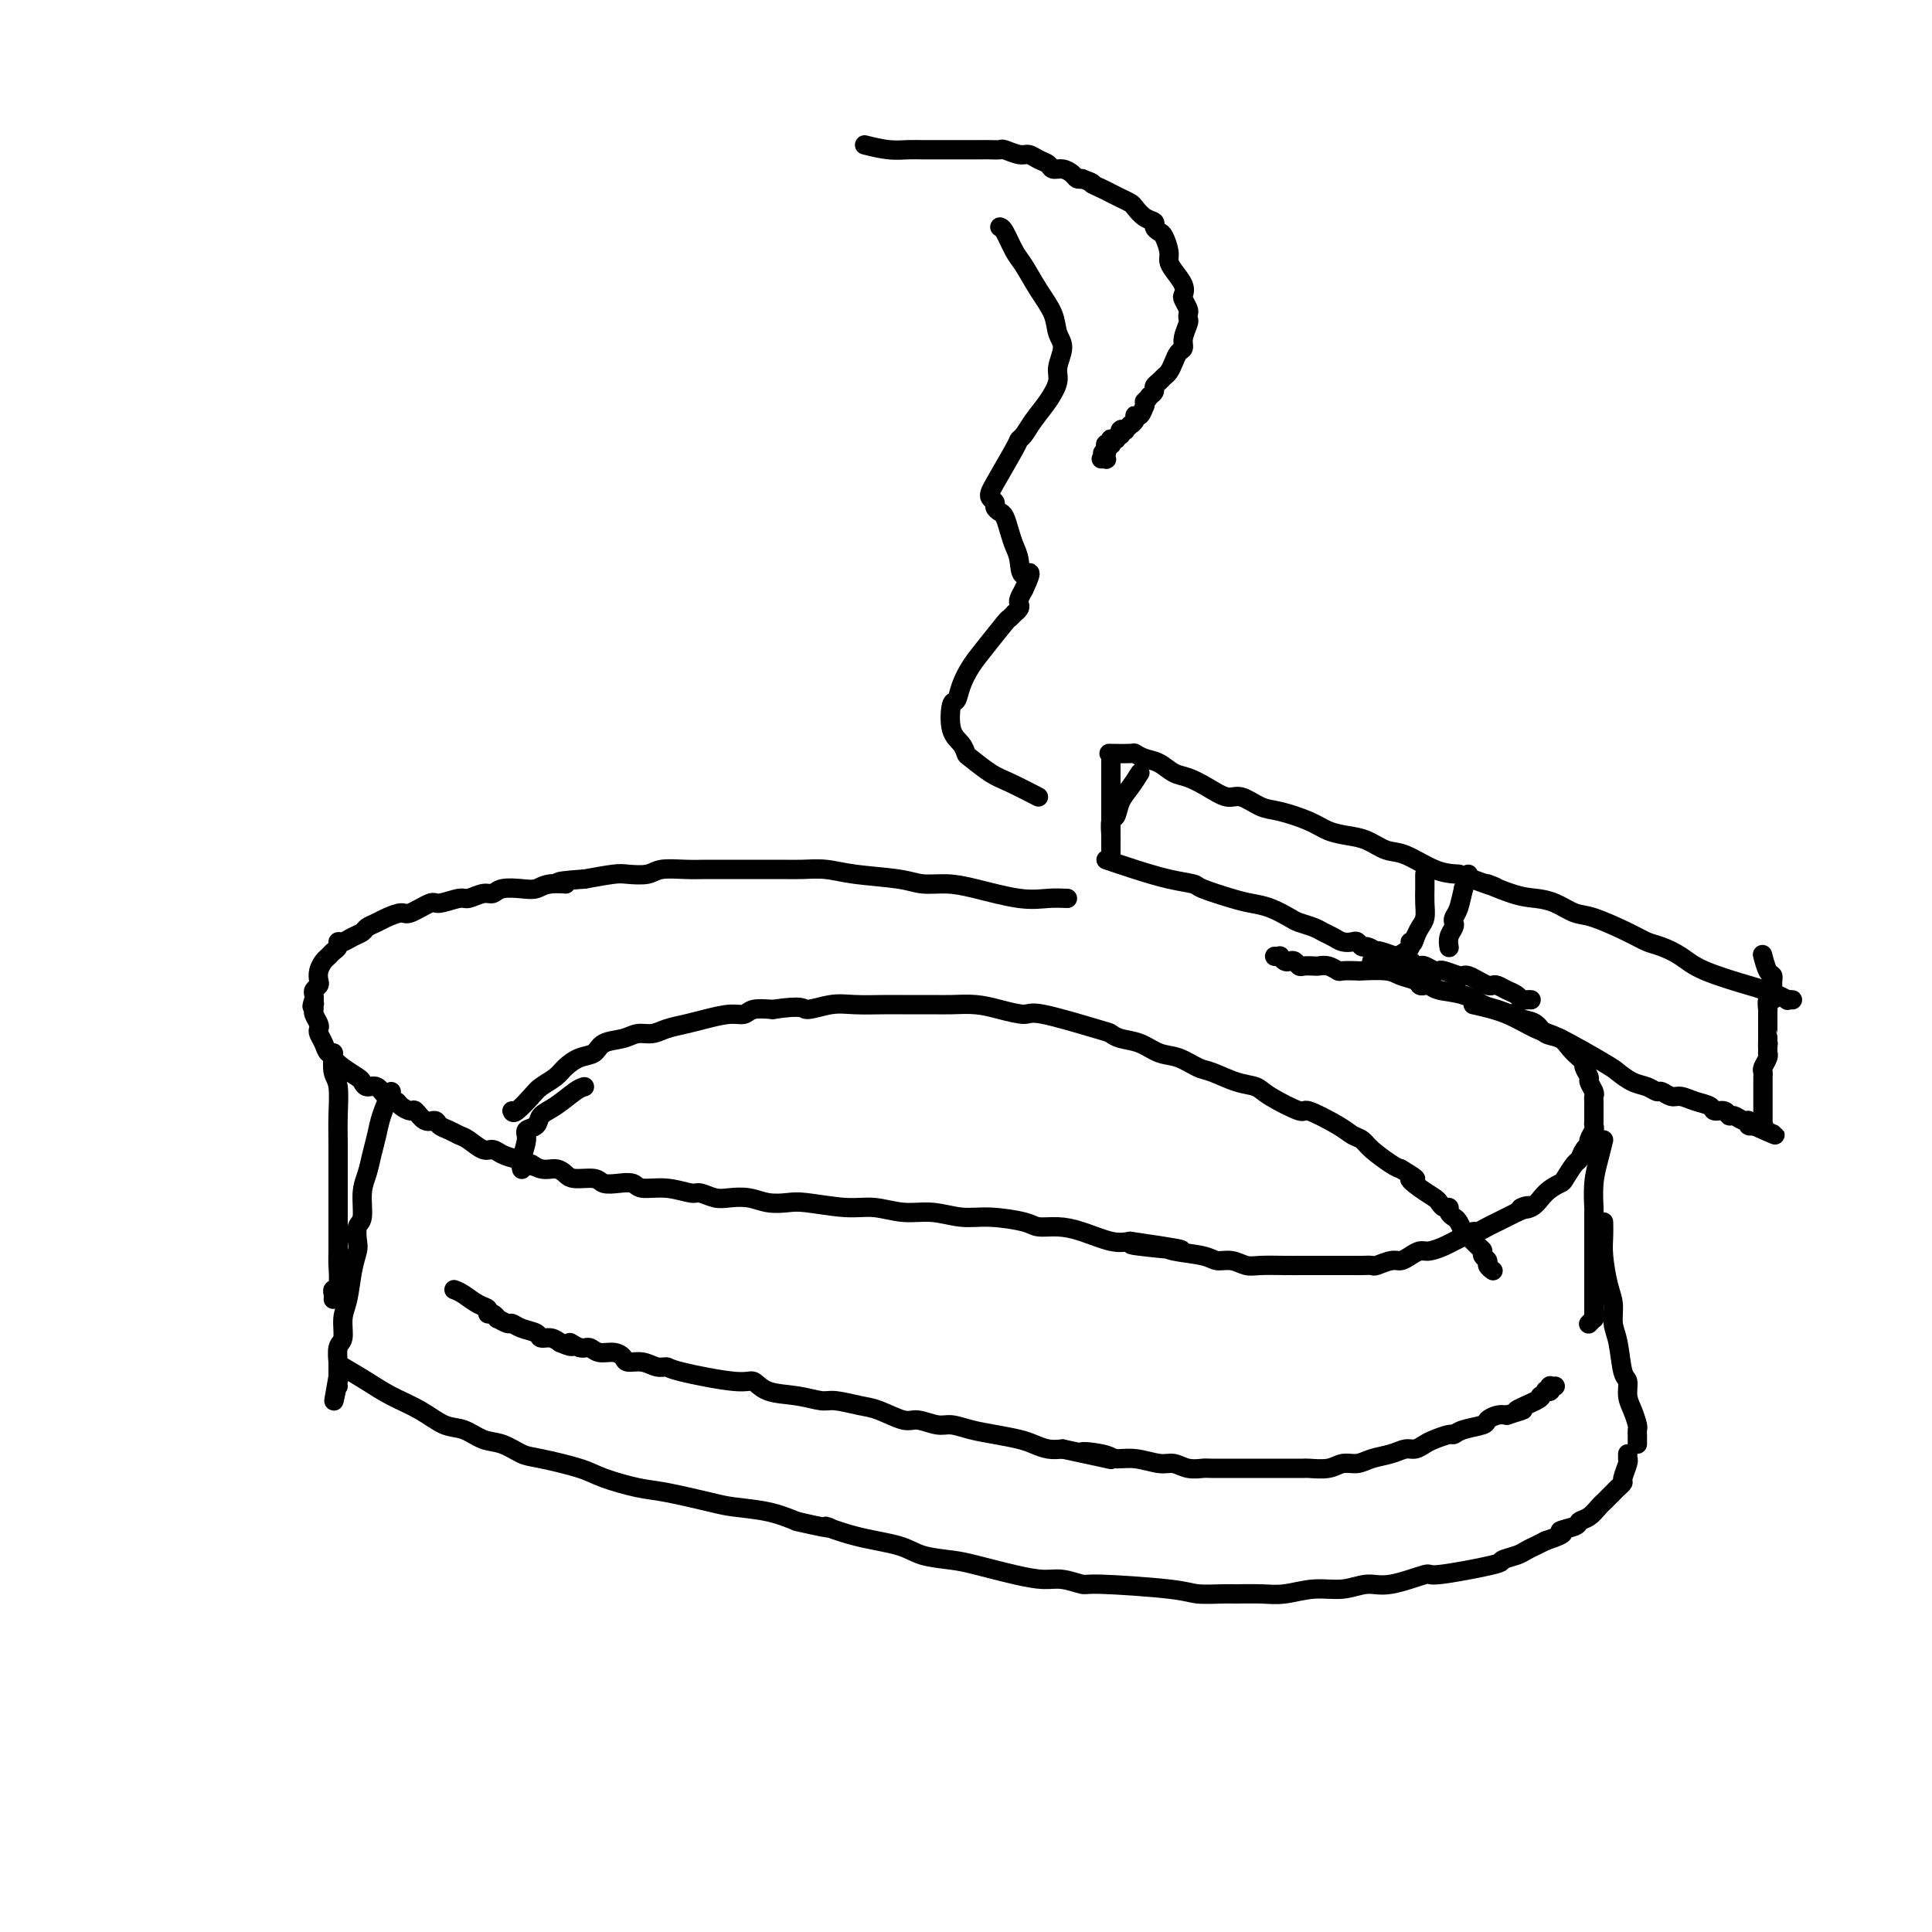 <svg viewBox='0 0 400 400' version='1.1' xmlns='http://www.w3.org/2000/svg' xmlns:xlink='http://www.w3.org/1999/xlink'><g fill='none' stroke='#000000' stroke-width='4' stroke-linecap='round' stroke-linejoin='round'><path d='M221,186c-1.245,-0.052 -2.489,-0.104 -4,0c-1.511,0.104 -3.288,0.365 -6,0c-2.712,-0.365 -6.360,-1.354 -9,-2c-2.640,-0.646 -4.273,-0.947 -6,-1c-1.727,-0.053 -3.547,0.144 -5,0c-1.453,-0.144 -2.540,-0.627 -5,-1c-2.460,-0.373 -6.292,-0.636 -9,-1c-2.708,-0.364 -4.290,-0.830 -6,-1c-1.710,-0.170 -3.548,-0.046 -5,0c-1.452,0.046 -2.517,0.012 -4,0c-1.483,-0.012 -3.385,-0.003 -5,0c-1.615,0.003 -2.943,-0.000 -4,0c-1.057,0.000 -1.842,0.004 -3,0c-1.158,-0.004 -2.688,-0.015 -4,0c-1.312,0.015 -2.407,0.056 -4,0c-1.593,-0.056 -3.684,-0.208 -5,0c-1.316,0.208 -1.858,0.777 -3,1c-1.142,0.223 -2.884,0.098 -4,0c-1.116,-0.098 -1.604,-0.171 -3,0c-1.396,0.171 -3.698,0.585 -6,1'/><path d='M121,182c-8.499,0.552 -4.746,0.931 -4,1c0.746,0.069 -1.515,-0.174 -3,0c-1.485,0.174 -2.192,0.763 -3,1c-0.808,0.237 -1.715,0.120 -3,0c-1.285,-0.120 -2.947,-0.244 -4,0c-1.053,0.244 -1.498,0.854 -2,1c-0.502,0.146 -1.063,-0.173 -2,0c-0.937,0.173 -2.251,0.839 -3,1c-0.749,0.161 -0.934,-0.182 -2,0c-1.066,0.182 -3.013,0.889 -4,1c-0.987,0.111 -1.012,-0.374 -2,0c-0.988,0.374 -2.937,1.606 -4,2c-1.063,0.394 -1.240,-0.049 -2,0c-0.760,0.049 -2.104,0.590 -3,1c-0.896,0.410 -1.343,0.688 -2,1c-0.657,0.312 -1.525,0.657 -2,1c-0.475,0.343 -0.557,0.683 -1,1c-0.443,0.317 -1.246,0.610 -2,1c-0.754,0.390 -1.459,0.878 -2,1c-0.541,0.122 -0.918,-0.123 -1,0c-0.082,0.123 0.132,0.613 0,1c-0.132,0.387 -0.610,0.671 -1,1c-0.390,0.329 -0.692,0.704 -1,1c-0.308,0.296 -0.622,0.513 -1,1c-0.378,0.487 -0.819,1.244 -1,2c-0.181,0.756 -0.101,1.512 0,2c0.101,0.488 0.223,0.708 0,1c-0.223,0.292 -0.791,0.656 -1,1c-0.209,0.344 -0.060,0.670 0,1c0.060,0.330 0.030,0.665 0,1'/><path d='M65,207c-0.772,2.097 -0.203,1.339 0,1c0.203,-0.339 0.041,-0.259 0,0c-0.041,0.259 0.041,0.699 0,1c-0.041,0.301 -0.204,0.464 0,1c0.204,0.536 0.775,1.444 1,2c0.225,0.556 0.103,0.761 0,1c-0.103,0.239 -0.186,0.511 0,1c0.186,0.489 0.643,1.194 1,2c0.357,0.806 0.614,1.711 1,2c0.386,0.289 0.902,-0.039 1,0c0.098,0.039 -0.220,0.446 0,1c0.220,0.554 0.979,1.257 2,2c1.021,0.743 2.304,1.526 3,2c0.696,0.474 0.806,0.638 1,1c0.194,0.362 0.470,0.923 1,1c0.530,0.077 1.312,-0.329 2,0c0.688,0.329 1.283,1.392 2,2c0.717,0.608 1.557,0.759 2,1c0.443,0.241 0.490,0.572 1,1c0.510,0.428 1.484,0.955 2,1c0.516,0.045 0.575,-0.391 1,0c0.425,0.391 1.216,1.611 2,2c0.784,0.389 1.560,-0.052 2,0c0.440,0.052 0.544,0.596 1,1c0.456,0.404 1.263,0.668 2,1c0.737,0.332 1.404,0.733 2,1c0.596,0.267 1.121,0.400 2,1c0.879,0.600 2.112,1.666 3,2c0.888,0.334 1.431,-0.064 2,0c0.569,0.064 1.162,0.590 2,1c0.838,0.410 1.919,0.705 3,1'/><path d='M107,240c5.395,2.483 3.383,1.191 3,1c-0.383,-0.191 0.864,0.718 2,1c1.136,0.282 2.162,-0.064 3,0c0.838,0.064 1.487,0.539 2,1c0.513,0.461 0.890,0.907 2,1c1.110,0.093 2.952,-0.167 4,0c1.048,0.167 1.300,0.762 2,1c0.700,0.238 1.847,0.120 3,0c1.153,-0.120 2.310,-0.244 3,0c0.690,0.244 0.912,0.854 2,1c1.088,0.146 3.042,-0.171 5,0c1.958,0.171 3.920,0.829 5,1c1.080,0.171 1.278,-0.147 2,0c0.722,0.147 1.968,0.758 3,1c1.032,0.242 1.850,0.116 3,0c1.150,-0.116 2.631,-0.223 4,0c1.369,0.223 2.626,0.777 4,1c1.374,0.223 2.866,0.116 4,0c1.134,-0.116 1.912,-0.243 4,0c2.088,0.243 5.488,0.854 8,1c2.512,0.146 4.135,-0.172 6,0c1.865,0.172 3.970,0.833 6,1c2.030,0.167 3.984,-0.162 6,0c2.016,0.162 4.093,0.813 6,1c1.907,0.187 3.645,-0.092 6,0c2.355,0.092 5.326,0.554 7,1c1.674,0.446 2.051,0.876 3,1c0.949,0.124 2.471,-0.060 4,0c1.529,0.060 3.066,0.362 5,1c1.934,0.638 4.267,1.611 6,2c1.733,0.389 2.867,0.195 4,0'/><path d='M234,257c19.960,2.870 6.358,1.543 2,1c-4.358,-0.543 0.526,-0.304 3,0c2.474,0.304 2.539,0.674 4,1c1.461,0.326 4.318,0.609 6,1c1.682,0.391 2.190,0.889 3,1c0.810,0.111 1.923,-0.166 3,0c1.077,0.166 2.119,0.777 3,1c0.881,0.223 1.599,0.060 3,0c1.401,-0.060 3.483,-0.016 5,0c1.517,0.016 2.469,0.004 3,0c0.531,-0.004 0.642,-0.001 2,0c1.358,0.001 3.965,0.000 5,0c1.035,-0.000 0.499,0.001 1,0c0.501,-0.001 2.039,-0.004 3,0c0.961,0.004 1.346,0.016 2,0c0.654,-0.016 1.579,-0.060 2,0c0.421,0.060 0.340,0.222 1,0c0.660,-0.222 2.063,-0.829 3,-1c0.937,-0.171 1.410,0.095 2,0c0.590,-0.095 1.299,-0.550 2,-1c0.701,-0.450 1.395,-0.894 2,-1c0.605,-0.106 1.122,0.125 2,0c0.878,-0.125 2.118,-0.607 3,-1c0.882,-0.393 1.405,-0.697 2,-1c0.595,-0.303 1.262,-0.606 2,-1c0.738,-0.394 1.549,-0.879 2,-1c0.451,-0.121 0.544,0.122 1,0c0.456,-0.122 1.277,-0.610 2,-1c0.723,-0.390 1.349,-0.682 2,-1c0.651,-0.318 1.329,-0.662 2,-1c0.671,-0.338 1.336,-0.669 2,-1'/><path d='M314,251c4.782,-1.969 1.739,-1.390 1,-1c-0.739,0.390 0.828,0.591 2,0c1.172,-0.591 1.949,-1.975 3,-3c1.051,-1.025 2.375,-1.693 3,-2c0.625,-0.307 0.550,-0.254 1,-1c0.450,-0.746 1.426,-2.293 2,-3c0.574,-0.707 0.746,-0.575 1,-1c0.254,-0.425 0.590,-1.409 1,-2c0.410,-0.591 0.895,-0.790 1,-1c0.105,-0.210 -0.168,-0.433 0,-1c0.168,-0.567 0.777,-1.480 1,-2c0.223,-0.520 0.060,-0.646 0,-1c-0.060,-0.354 -0.016,-0.935 0,-1c0.016,-0.065 0.004,0.386 0,0c-0.004,-0.386 -0.001,-1.609 0,-2c0.001,-0.391 0.001,0.051 0,0c-0.001,-0.051 -0.004,-0.595 0,-1c0.004,-0.405 0.016,-0.671 0,-1c-0.016,-0.329 -0.061,-0.722 0,-1c0.061,-0.278 0.227,-0.442 0,-1c-0.227,-0.558 -0.848,-1.511 -1,-2c-0.152,-0.489 0.163,-0.515 0,-1c-0.163,-0.485 -0.805,-1.429 -1,-2c-0.195,-0.571 0.057,-0.768 0,-1c-0.057,-0.232 -0.423,-0.500 -1,-1c-0.577,-0.500 -1.365,-1.234 -2,-2c-0.635,-0.766 -1.119,-1.566 -2,-2c-0.881,-0.434 -2.160,-0.501 -3,-1c-0.840,-0.499 -1.240,-1.428 -2,-2c-0.760,-0.572 -1.880,-0.786 -3,-1'/><path d='M315,211c-2.319,-1.721 -1.615,-1.024 -2,-1c-0.385,0.024 -1.857,-0.624 -3,-1c-1.143,-0.376 -1.955,-0.479 -3,-1c-1.045,-0.521 -2.322,-1.459 -4,-2c-1.678,-0.541 -3.757,-0.684 -5,-1c-1.243,-0.316 -1.649,-0.805 -2,-1c-0.351,-0.195 -0.647,-0.094 -1,0c-0.353,0.094 -0.765,0.183 -1,0c-0.235,-0.183 -0.295,-0.637 -1,-1c-0.705,-0.363 -2.056,-0.633 -3,-1c-0.944,-0.367 -1.481,-0.829 -3,-1c-1.519,-0.171 -4.020,-0.050 -5,0c-0.980,0.050 -0.437,0.027 -1,0c-0.563,-0.027 -2.230,-0.060 -3,0c-0.770,0.060 -0.644,0.212 -1,0c-0.356,-0.212 -1.195,-0.788 -2,-1c-0.805,-0.212 -1.578,-0.061 -2,0c-0.422,0.061 -0.494,0.030 -1,0c-0.506,-0.030 -1.445,-0.060 -2,0c-0.555,0.060 -0.727,0.208 -1,0c-0.273,-0.208 -0.646,-0.774 -1,-1c-0.354,-0.226 -0.687,-0.113 -1,0c-0.313,0.113 -0.606,0.226 -1,0c-0.394,-0.226 -0.890,-0.793 -1,-1c-0.110,-0.207 0.166,-0.056 0,0c-0.166,0.056 -0.776,0.015 -1,0c-0.224,-0.015 -0.064,-0.004 0,0c0.064,0.004 0.032,0.002 0,0'/><path d='M69,218c-0.113,1.497 -0.226,2.993 0,4c0.226,1.007 0.793,1.524 1,3c0.207,1.476 0.056,3.911 0,6c-0.056,2.089 -0.015,3.834 0,6c0.015,2.166 0.004,4.755 0,6c-0.004,1.245 -0.001,1.146 0,2c0.001,0.854 0.001,2.660 0,4c-0.001,1.340 -0.004,2.215 0,4c0.004,1.785 0.015,4.481 0,6c-0.015,1.519 -0.057,1.861 0,3c0.057,1.139 0.211,3.076 0,4c-0.211,0.924 -0.789,0.835 -1,1c-0.211,0.165 -0.057,0.583 0,1c0.057,0.417 0.016,0.833 0,1c-0.016,0.167 -0.008,0.083 0,0'/><path d='M332,236c-0.309,1.275 -0.619,2.551 -1,4c-0.381,1.449 -0.834,3.072 -1,5c-0.166,1.928 -0.044,4.162 0,5c0.044,0.838 0.012,0.278 0,1c-0.012,0.722 -0.003,2.724 0,4c0.003,1.276 0.001,1.827 0,3c-0.001,1.173 -0.000,2.969 0,4c0.000,1.031 0.000,1.298 0,2c-0.000,0.702 -0.000,1.838 0,3c0.000,1.162 0.001,2.349 0,3c-0.001,0.651 -0.004,0.767 0,1c0.004,0.233 0.015,0.584 0,1c-0.015,0.416 -0.057,0.896 0,1c0.057,0.104 0.211,-0.168 0,0c-0.211,0.168 -0.788,0.776 -1,1c-0.212,0.224 -0.061,0.064 0,0c0.061,-0.064 0.030,-0.032 0,0'/><path d='M81,226c-0.757,1.755 -1.513,3.510 -2,5c-0.487,1.490 -0.704,2.714 -1,4c-0.296,1.286 -0.672,2.633 -1,4c-0.328,1.367 -0.610,2.755 -1,4c-0.390,1.245 -0.888,2.349 -1,4c-0.112,1.651 0.163,3.850 0,5c-0.163,1.150 -0.764,1.252 -1,2c-0.236,0.748 -0.106,2.141 0,3c0.106,0.859 0.187,1.183 0,2c-0.187,0.817 -0.642,2.129 -1,4c-0.358,1.871 -0.618,4.303 -1,6c-0.382,1.697 -0.887,2.660 -1,4c-0.113,1.340 0.166,3.057 0,4c-0.166,0.943 -0.777,1.114 -1,2c-0.223,0.886 -0.060,2.489 0,3c0.060,0.511 0.016,-0.070 0,0c-0.016,0.070 -0.004,0.792 0,1c0.004,0.208 0.001,-0.098 0,0c-0.001,0.098 -0.000,0.599 0,1c0.000,0.401 0.000,0.700 0,1'/><path d='M70,285c-1.702,9.370 -0.456,3.295 0,1c0.456,-2.295 0.122,-0.811 0,0c-0.122,0.811 -0.033,0.949 0,1c0.033,0.051 0.009,0.014 0,0c-0.009,-0.014 -0.003,-0.004 0,0c0.003,0.004 0.001,0.002 0,0'/><path d='M71,283c1.695,0.996 3.391,1.992 5,3c1.609,1.008 3.133,2.028 5,3c1.867,0.972 4.077,1.894 6,3c1.923,1.106 3.558,2.394 5,3c1.442,0.606 2.692,0.529 4,1c1.308,0.471 2.675,1.491 4,2c1.325,0.509 2.609,0.506 4,1c1.391,0.494 2.889,1.484 4,2c1.111,0.516 1.835,0.557 4,1c2.165,0.443 5.770,1.288 8,2c2.230,0.712 3.087,1.290 5,2c1.913,0.710 4.884,1.551 7,2c2.116,0.449 3.376,0.504 6,1c2.624,0.496 6.610,1.432 9,2c2.390,0.568 3.182,0.768 5,1c1.818,0.232 4.662,0.495 7,1c2.338,0.505 4.169,1.253 6,2'/><path d='M165,315c9.943,2.296 6.302,1.035 6,1c-0.302,-0.035 2.737,1.155 6,2c3.263,0.845 6.752,1.343 9,2c2.248,0.657 3.255,1.472 5,2c1.745,0.528 4.226,0.767 6,1c1.774,0.233 2.840,0.459 5,1c2.160,0.541 5.414,1.398 8,2c2.586,0.602 4.502,0.949 6,1c1.498,0.051 2.576,-0.193 4,0c1.424,0.193 3.193,0.822 4,1c0.807,0.178 0.650,-0.096 4,0c3.350,0.096 10.205,0.561 14,1c3.795,0.439 4.530,0.851 6,1c1.470,0.149 3.676,0.036 5,0c1.324,-0.036 1.767,0.006 3,0c1.233,-0.006 3.256,-0.058 5,0c1.744,0.058 3.207,0.228 5,0c1.793,-0.228 3.914,-0.854 6,-1c2.086,-0.146 4.135,0.187 6,0c1.865,-0.187 3.545,-0.894 5,-1c1.455,-0.106 2.685,0.389 5,0c2.315,-0.389 5.716,-1.662 7,-2c1.284,-0.338 0.451,0.260 3,0c2.549,-0.260 8.479,-1.379 11,-2c2.521,-0.621 1.634,-0.744 2,-1c0.366,-0.256 1.985,-0.646 3,-1c1.015,-0.354 1.427,-0.672 2,-1c0.573,-0.328 1.307,-0.665 2,-1c0.693,-0.335 1.347,-0.667 2,-1'/><path d='M320,319c5.457,-1.799 3.101,-1.795 3,-2c-0.101,-0.205 2.053,-0.618 3,-1c0.947,-0.382 0.688,-0.732 1,-1c0.312,-0.268 1.197,-0.453 2,-1c0.803,-0.547 1.524,-1.456 2,-2c0.476,-0.544 0.706,-0.724 1,-1c0.294,-0.276 0.652,-0.649 1,-1c0.348,-0.351 0.685,-0.679 1,-1c0.315,-0.321 0.606,-0.636 1,-1c0.394,-0.364 0.890,-0.777 1,-1c0.110,-0.223 -0.167,-0.255 0,-1c0.167,-0.745 0.777,-2.203 1,-3c0.223,-0.797 0.060,-0.932 0,-1c-0.060,-0.068 -0.016,-0.070 0,0c0.016,0.070 0.004,0.211 0,0c-0.004,-0.211 -0.001,-0.775 0,-1c0.001,-0.225 0.001,-0.113 0,0'/><path d='M332,253c0.022,0.972 0.043,1.944 0,3c-0.043,1.056 -0.152,2.198 0,4c0.152,1.802 0.565,4.266 1,6c0.435,1.734 0.891,2.739 1,4c0.109,1.261 -0.129,2.778 0,4c0.129,1.222 0.626,2.150 1,4c0.374,1.850 0.626,4.622 1,6c0.374,1.378 0.871,1.363 1,2c0.129,0.637 -0.109,1.926 0,3c0.109,1.074 0.565,1.934 1,3c0.435,1.066 0.849,2.337 1,3c0.151,0.663 0.041,0.716 0,1c-0.041,0.284 -0.011,0.798 0,1c0.011,0.202 0.003,0.093 0,0c-0.003,-0.093 -0.001,-0.169 0,0c0.001,0.169 0.000,0.584 0,1c-0.000,0.416 -0.000,0.833 0,1c0.000,0.167 0.000,0.083 0,0'/><path d='M94,267c0.568,0.218 1.136,0.435 2,1c0.864,0.565 2.026,1.476 3,2c0.974,0.524 1.762,0.661 2,1c0.238,0.339 -0.073,0.879 0,1c0.073,0.121 0.530,-0.179 1,0c0.470,0.179 0.954,0.836 1,1c0.046,0.164 -0.345,-0.163 0,0c0.345,0.163 1.425,0.818 2,1c0.575,0.182 0.643,-0.110 1,0c0.357,0.110 1.002,0.621 2,1c0.998,0.379 2.350,0.627 3,1c0.650,0.373 0.598,0.870 1,1c0.402,0.130 1.258,-0.106 2,0c0.742,0.106 1.371,0.553 2,1'/><path d='M116,278c3.762,1.636 2.166,0.228 2,0c-0.166,-0.228 1.097,0.726 2,1c0.903,0.274 1.445,-0.133 2,0c0.555,0.133 1.124,0.805 2,1c0.876,0.195 2.058,-0.087 3,0c0.942,0.087 1.643,0.545 2,1c0.357,0.455 0.370,0.908 1,1c0.630,0.092 1.877,-0.178 3,0c1.123,0.178 2.121,0.802 3,1c0.879,0.198 1.640,-0.031 2,0c0.360,0.031 0.321,0.323 3,1c2.679,0.677 8.076,1.741 11,2c2.924,0.259 3.375,-0.285 4,0c0.625,0.285 1.423,1.400 3,2c1.577,0.600 3.932,0.684 6,1c2.068,0.316 3.849,0.863 5,1c1.151,0.137 1.671,-0.136 3,0c1.329,0.136 3.465,0.681 5,1c1.535,0.319 2.468,0.410 4,1c1.532,0.590 3.661,1.678 5,2c1.339,0.322 1.886,-0.121 3,0c1.114,0.121 2.795,0.806 4,1c1.205,0.194 1.936,-0.103 3,0c1.064,0.103 2.462,0.606 4,1c1.538,0.394 3.216,0.680 5,1c1.784,0.320 3.674,0.673 5,1c1.326,0.327 2.088,0.626 3,1c0.912,0.374 1.975,0.821 3,1c1.025,0.179 2.013,0.089 3,0'/><path d='M220,300c17.076,3.647 7.765,1.766 5,1c-2.765,-0.766 1.016,-0.416 3,0c1.984,0.416 2.172,0.900 3,1c0.828,0.100 2.295,-0.183 4,0c1.705,0.183 3.647,0.834 5,1c1.353,0.166 2.118,-0.152 3,0c0.882,0.152 1.881,0.773 3,1c1.119,0.227 2.356,0.061 3,0c0.644,-0.061 0.694,-0.016 2,0c1.306,0.016 3.867,0.004 5,0c1.133,-0.004 0.838,-0.000 3,0c2.162,0.000 6.781,-0.004 9,0c2.219,0.004 2.040,0.016 2,0c-0.040,-0.016 0.060,-0.060 1,0c0.940,0.060 2.719,0.224 4,0c1.281,-0.224 2.062,-0.834 3,-1c0.938,-0.166 2.033,0.114 3,0c0.967,-0.114 1.806,-0.622 3,-1c1.194,-0.378 2.741,-0.626 4,-1c1.259,-0.374 2.229,-0.875 3,-1c0.771,-0.125 1.344,0.125 2,0c0.656,-0.125 1.395,-0.625 2,-1c0.605,-0.375 1.077,-0.625 2,-1c0.923,-0.375 2.298,-0.874 3,-1c0.702,-0.126 0.730,0.120 1,0c0.270,-0.120 0.782,-0.607 2,-1c1.218,-0.393 3.141,-0.693 4,-1c0.859,-0.307 0.654,-0.621 1,-1c0.346,-0.379 1.242,-0.823 2,-1c0.758,-0.177 1.379,-0.089 2,0'/><path d='M312,293c5.952,-1.824 2.331,-0.885 2,-1c-0.331,-0.115 2.628,-1.285 4,-2c1.372,-0.715 1.156,-0.975 1,-1c-0.156,-0.025 -0.252,0.186 0,0c0.252,-0.186 0.851,-0.768 1,-1c0.149,-0.232 -0.153,-0.115 0,0c0.153,0.115 0.759,0.227 1,0c0.241,-0.227 0.116,-0.793 0,-1c-0.116,-0.207 -0.224,-0.056 0,0c0.224,0.056 0.778,0.016 1,0c0.222,-0.016 0.111,-0.008 0,0'/><path d='M106,230c0.122,0.292 0.244,0.584 1,0c0.756,-0.584 2.144,-2.044 3,-3c0.856,-0.956 1.178,-1.407 2,-2c0.822,-0.593 2.144,-1.329 3,-2c0.856,-0.671 1.247,-1.279 2,-2c0.753,-0.721 1.867,-1.556 3,-2c1.133,-0.444 2.285,-0.496 3,-1c0.715,-0.504 0.995,-1.458 2,-2c1.005,-0.542 2.737,-0.670 4,-1c1.263,-0.330 2.058,-0.862 3,-1c0.942,-0.138 2.030,0.117 3,0c0.970,-0.117 1.821,-0.605 3,-1c1.179,-0.395 2.684,-0.698 4,-1c1.316,-0.302 2.441,-0.603 4,-1c1.559,-0.397 3.552,-0.890 5,-1c1.448,-0.110 2.351,0.163 3,0c0.649,-0.163 1.042,-0.761 2,-1c0.958,-0.239 2.479,-0.120 4,0'/><path d='M160,209c6.755,-1.022 6.142,-0.078 7,0c0.858,0.078 3.188,-0.711 5,-1c1.812,-0.289 3.106,-0.077 5,0c1.894,0.077 4.389,0.020 6,0c1.611,-0.020 2.337,-0.003 4,0c1.663,0.003 4.263,-0.009 6,0c1.737,0.009 2.610,0.038 4,0c1.390,-0.038 3.297,-0.143 5,0c1.703,0.143 3.201,0.535 5,1c1.799,0.465 3.898,1.004 5,1c1.102,-0.004 1.207,-0.549 4,0c2.793,0.549 8.273,2.193 11,3c2.727,0.807 2.700,0.779 3,1c0.300,0.221 0.927,0.693 2,1c1.073,0.307 2.592,0.448 4,1c1.408,0.552 2.704,1.514 4,2c1.296,0.486 2.592,0.497 4,1c1.408,0.503 2.929,1.498 4,2c1.071,0.502 1.692,0.511 3,1c1.308,0.489 3.301,1.459 5,2c1.699,0.541 3.102,0.652 4,1c0.898,0.348 1.290,0.934 3,2c1.710,1.066 4.738,2.614 6,3c1.262,0.386 0.759,-0.389 2,0c1.241,0.389 4.227,1.943 6,3c1.773,1.057 2.334,1.618 3,2c0.666,0.382 1.436,0.587 2,1c0.564,0.413 0.921,1.034 2,2c1.079,0.966 2.880,2.276 4,3c1.120,0.724 1.560,0.862 2,1'/><path d='M290,242c5.018,2.991 2.563,1.968 2,2c-0.563,0.032 0.767,1.118 2,2c1.233,0.882 2.368,1.560 3,2c0.632,0.440 0.761,0.643 1,1c0.239,0.357 0.589,0.868 1,1c0.411,0.132 0.884,-0.115 1,0c0.116,0.115 -0.125,0.593 0,1c0.125,0.407 0.614,0.743 1,1c0.386,0.257 0.668,0.436 1,1c0.332,0.564 0.715,1.513 1,2c0.285,0.487 0.473,0.512 1,1c0.527,0.488 1.394,1.440 2,2c0.606,0.560 0.951,0.728 1,1c0.049,0.272 -0.197,0.647 0,1c0.197,0.353 0.836,0.682 1,1c0.164,0.318 -0.148,0.624 0,1c0.148,0.376 0.757,0.822 1,1c0.243,0.178 0.122,0.089 0,0'/><path d='M121,225c-0.480,0.129 -0.959,0.258 -2,1c-1.041,0.742 -2.642,2.098 -4,3c-1.358,0.902 -2.473,1.351 -3,2c-0.527,0.649 -0.467,1.498 -1,2c-0.533,0.502 -1.659,0.656 -2,1c-0.341,0.344 0.105,0.877 0,2c-0.105,1.123 -0.760,2.837 -1,4c-0.240,1.163 -0.065,1.775 0,2c0.065,0.225 0.018,0.064 0,0c-0.018,-0.064 -0.009,-0.032 0,0'/><path d='M236,160c-0.641,1.017 -1.282,2.034 -2,3c-0.718,0.966 -1.513,1.880 -2,3c-0.487,1.120 -0.666,2.447 -1,3c-0.334,0.553 -0.821,0.333 -1,1c-0.179,0.667 -0.048,2.221 0,3c0.048,0.779 0.013,0.783 0,1c-0.013,0.217 -0.003,0.647 0,1c0.003,0.353 0.001,0.627 0,1c-0.001,0.373 -0.000,0.843 0,1c0.000,0.157 0.000,0.000 0,0c-0.000,-0.000 -0.000,0.156 0,0c0.000,-0.156 0.000,-0.625 0,-1c-0.000,-0.375 -0.000,-0.656 0,-1c0.000,-0.344 0.000,-0.752 0,-2c-0.000,-1.248 -0.000,-3.336 0,-4c0.000,-0.664 0.000,0.096 0,0c-0.000,-0.096 -0.000,-1.048 0,-2'/><path d='M230,167c-0.000,-2.202 -0.000,-3.207 0,-4c0.000,-0.793 0.000,-1.375 0,-2c-0.000,-0.625 -0.000,-1.292 0,-2c0.000,-0.708 0.000,-1.458 0,-2c-0.000,-0.542 -0.000,-0.877 0,-1c0.000,-0.123 0.001,-0.033 0,0c-0.001,0.033 -0.004,0.009 0,0c0.004,-0.009 0.016,-0.002 0,0c-0.016,0.002 -0.058,-0.000 0,0c0.058,0.000 0.217,0.003 0,0c-0.217,-0.003 -0.809,-0.013 0,0c0.809,0.013 3.021,0.049 4,0c0.979,-0.049 0.726,-0.183 1,0c0.274,0.183 1.076,0.681 2,1c0.924,0.319 1.970,0.458 3,1c1.030,0.542 2.046,1.488 3,2c0.954,0.512 1.848,0.589 3,1c1.152,0.411 2.564,1.156 4,2c1.436,0.844 2.898,1.787 4,2c1.102,0.213 1.844,-0.304 3,0c1.156,0.304 2.724,1.430 4,2c1.276,0.570 2.259,0.585 4,1c1.741,0.415 4.241,1.229 6,2c1.759,0.771 2.779,1.500 4,2c1.221,0.500 2.643,0.771 4,1c1.357,0.229 2.648,0.415 4,1c1.352,0.585 2.764,1.569 4,2c1.236,0.431 2.294,0.308 4,1c1.706,0.692 4.059,2.198 6,3c1.941,0.802 3.471,0.901 5,1'/><path d='M302,181c11.643,4.213 6.750,2.246 6,2c-0.750,-0.246 2.641,1.228 5,2c2.359,0.772 3.685,0.843 5,1c1.315,0.157 2.621,0.399 4,1c1.379,0.601 2.833,1.561 4,2c1.167,0.439 2.048,0.358 4,1c1.952,0.642 4.975,2.009 7,3c2.025,0.991 3.054,1.607 4,2c0.946,0.393 1.811,0.563 3,1c1.189,0.437 2.704,1.140 4,2c1.296,0.860 2.373,1.876 5,3c2.627,1.124 6.803,2.358 9,3c2.197,0.642 2.416,0.694 3,1c0.584,0.306 1.533,0.867 2,1c0.467,0.133 0.451,-0.160 1,0c0.549,0.160 1.664,0.775 2,1c0.336,0.225 -0.106,0.060 0,0c0.106,-0.060 0.760,-0.016 1,0c0.240,0.016 0.065,0.004 0,0c-0.065,-0.004 -0.018,-0.001 0,0c0.018,0.001 0.009,0.001 0,0'/><path d='M229,178c1.890,0.645 3.780,1.290 6,2c2.220,0.710 4.771,1.486 7,2c2.229,0.514 4.136,0.767 5,1c0.864,0.233 0.686,0.447 2,1c1.314,0.553 4.118,1.443 6,2c1.882,0.557 2.840,0.779 4,1c1.160,0.221 2.523,0.440 4,1c1.477,0.560 3.067,1.459 4,2c0.933,0.541 1.208,0.723 2,1c0.792,0.277 2.100,0.649 3,1c0.900,0.351 1.393,0.681 2,1c0.607,0.319 1.329,0.625 2,1c0.671,0.375 1.292,0.818 2,1c0.708,0.182 1.502,0.104 2,0c0.498,-0.104 0.701,-0.234 1,0c0.299,0.234 0.696,0.832 1,1c0.304,0.168 0.515,-0.095 1,0c0.485,0.095 1.242,0.547 2,1'/><path d='M285,197c8.839,2.874 2.935,0.559 1,0c-1.935,-0.559 0.097,0.639 1,1c0.903,0.361 0.676,-0.113 1,0c0.324,0.113 1.199,0.814 2,1c0.801,0.186 1.528,-0.143 2,0c0.472,0.143 0.690,0.756 1,1c0.310,0.244 0.711,0.117 1,0c0.289,-0.117 0.466,-0.224 1,0c0.534,0.224 1.424,0.778 2,1c0.576,0.222 0.836,0.111 1,0c0.164,-0.111 0.232,-0.223 1,0c0.768,0.223 2.237,0.781 3,1c0.763,0.219 0.820,0.097 1,0c0.180,-0.097 0.481,-0.170 1,0c0.519,0.170 1.255,0.585 2,1c0.745,0.415 1.499,0.832 2,1c0.501,0.168 0.750,0.087 1,0c0.250,-0.087 0.500,-0.181 1,0c0.500,0.181 1.248,0.637 2,1c0.752,0.363 1.508,0.633 2,1c0.492,0.367 0.719,0.830 1,1c0.281,0.170 0.614,0.046 1,0c0.386,-0.046 0.825,-0.013 1,0c0.175,0.013 0.088,0.007 0,0'/><path d='M305,208c2.363,0.529 4.726,1.058 7,2c2.274,0.942 4.461,2.298 6,3c1.539,0.702 2.432,0.751 5,2c2.568,1.249 6.810,3.698 9,5c2.190,1.302 2.326,1.458 3,2c0.674,0.542 1.885,1.470 3,2c1.115,0.530 2.132,0.663 3,1c0.868,0.337 1.586,0.878 2,1c0.414,0.122 0.524,-0.175 1,0c0.476,0.175 1.317,0.821 2,1c0.683,0.179 1.209,-0.111 2,0c0.791,0.111 1.847,0.622 3,1c1.153,0.378 2.402,0.622 3,1c0.598,0.378 0.545,0.890 1,1c0.455,0.110 1.418,-0.182 2,0c0.582,0.182 0.782,0.837 1,1c0.218,0.163 0.454,-0.167 1,0c0.546,0.167 1.400,0.829 2,1c0.600,0.171 0.944,-0.150 1,0c0.056,0.150 -0.177,0.771 0,1c0.177,0.229 0.765,0.065 1,0c0.235,-0.065 0.118,-0.033 0,0'/><path d='M363,233c8.912,3.868 2.192,1.036 0,0c-2.192,-1.036 0.144,-0.278 1,0c0.856,0.278 0.233,0.074 0,0c-0.233,-0.074 -0.076,-0.020 0,0c0.076,0.020 0.072,0.005 0,0c-0.072,-0.005 -0.212,-0.001 0,0c0.212,0.001 0.775,0.000 1,0c0.225,-0.000 0.113,-0.000 0,0'/><path d='M365,233c0.309,0.004 0.083,0.015 0,0c-0.083,-0.015 -0.022,-0.057 0,0c0.022,0.057 0.006,0.212 0,0c-0.006,-0.212 -0.002,-0.793 0,-1c0.002,-0.207 0.000,-0.040 0,0c-0.000,0.040 -0.000,-0.046 0,0c0.000,0.046 0.000,0.222 0,0c-0.000,-0.222 -0.000,-0.844 0,-1c0.000,-0.156 0.000,0.155 0,0c-0.000,-0.155 -0.000,-0.776 0,-1c0.000,-0.224 0.000,-0.050 0,0c-0.000,0.050 0.000,-0.024 0,0c-0.000,0.024 -0.000,0.147 0,0c0.000,-0.147 0.000,-0.564 0,-1c-0.000,-0.436 -0.000,-0.890 0,-1c0.000,-0.110 0.000,0.125 0,0c-0.000,-0.125 -0.000,-0.611 0,-1c0.000,-0.389 0.000,-0.682 0,-1c-0.000,-0.318 -0.001,-0.662 0,-1c0.001,-0.338 0.004,-0.672 0,-1c-0.004,-0.328 -0.015,-0.652 0,-1c0.015,-0.348 0.057,-0.719 0,-1c-0.057,-0.281 -0.211,-0.470 0,-1c0.211,-0.530 0.789,-1.400 1,-2c0.211,-0.600 0.057,-0.931 0,-1c-0.057,-0.069 -0.016,0.123 0,0c0.016,-0.123 0.008,-0.562 0,-1'/><path d='M366,217c0.155,-2.350 0.041,-0.226 0,0c-0.041,0.226 -0.011,-1.445 0,-2c0.011,-0.555 0.003,0.006 0,0c-0.003,-0.006 -0.001,-0.580 0,-1c0.001,-0.420 0.000,-0.686 0,-1c-0.000,-0.314 -0.000,-0.677 0,-1c0.000,-0.323 0.000,-0.606 0,-1c-0.000,-0.394 -0.001,-0.898 0,-1c0.001,-0.102 0.004,0.198 0,0c-0.004,-0.198 -0.015,-0.893 0,-1c0.015,-0.107 0.057,0.375 0,0c-0.057,-0.375 -0.211,-1.606 0,-2c0.211,-0.394 0.789,0.048 1,0c0.211,-0.048 0.056,-0.586 0,-1c-0.056,-0.414 -0.014,-0.703 0,-1c0.014,-0.297 0.001,-0.602 0,-1c-0.001,-0.398 0.010,-0.888 0,-1c-0.010,-0.112 -0.041,0.155 0,0c0.041,-0.155 0.155,-0.732 0,-1c-0.155,-0.268 -0.580,-0.226 -1,-1c-0.420,-0.774 -0.834,-2.364 -1,-3c-0.166,-0.636 -0.083,-0.318 0,0'/><path d='M215,165c-2.197,-1.128 -4.394,-2.255 -6,-3c-1.606,-0.745 -2.620,-1.106 -4,-2c-1.380,-0.894 -3.127,-2.321 -4,-3c-0.873,-0.679 -0.872,-0.611 -1,-1c-0.128,-0.389 -0.386,-1.237 -1,-2c-0.614,-0.763 -1.585,-1.443 -2,-3c-0.415,-1.557 -0.276,-3.993 0,-5c0.276,-1.007 0.687,-0.585 1,-1c0.313,-0.415 0.528,-1.665 1,-3c0.472,-1.335 1.202,-2.754 2,-4c0.798,-1.246 1.663,-2.319 3,-4c1.337,-1.681 3.147,-3.970 4,-5c0.853,-1.030 0.751,-0.801 1,-1c0.249,-0.199 0.851,-0.826 1,-1c0.149,-0.174 -0.153,0.105 0,0c0.153,-0.105 0.763,-0.595 1,-1c0.237,-0.405 0.102,-0.724 0,-1c-0.102,-0.276 -0.172,-0.507 0,-1c0.172,-0.493 0.586,-1.246 1,-2'/><path d='M212,122c2.368,-5.023 0.789,-3.079 0,-3c-0.789,0.079 -0.789,-1.705 -1,-3c-0.211,-1.295 -0.635,-2.101 -1,-3c-0.365,-0.899 -0.671,-1.890 -1,-3c-0.329,-1.110 -0.680,-2.339 -1,-3c-0.320,-0.661 -0.607,-0.755 -1,-1c-0.393,-0.245 -0.890,-0.640 -1,-1c-0.110,-0.360 0.167,-0.686 0,-1c-0.167,-0.314 -0.777,-0.616 -1,-1c-0.223,-0.384 -0.061,-0.849 0,-1c0.061,-0.151 0.019,0.010 0,0c-0.019,-0.010 -0.014,-0.193 1,-2c1.014,-1.807 3.037,-5.238 4,-7c0.963,-1.762 0.865,-1.854 1,-2c0.135,-0.146 0.504,-0.344 1,-1c0.496,-0.656 1.118,-1.768 2,-3c0.882,-1.232 2.023,-2.583 3,-4c0.977,-1.417 1.791,-2.899 2,-4c0.209,-1.101 -0.187,-1.822 0,-3c0.187,-1.178 0.958,-2.812 1,-4c0.042,-1.188 -0.646,-1.930 -1,-3c-0.354,-1.070 -0.375,-2.469 -1,-4c-0.625,-1.531 -1.856,-3.195 -3,-5c-1.144,-1.805 -2.202,-3.752 -3,-5c-0.798,-1.248 -1.338,-1.799 -2,-3c-0.662,-1.201 -1.448,-3.054 -2,-4c-0.552,-0.946 -0.872,-0.985 -1,-1c-0.128,-0.015 -0.064,-0.008 0,0'/><path d='M179,30c1.722,0.423 3.444,0.845 5,1c1.556,0.155 2.945,0.041 4,0c1.055,-0.041 1.777,-0.011 3,0c1.223,0.011 2.947,0.003 4,0c1.053,-0.003 1.437,-0.001 2,0c0.563,0.001 1.307,0.001 2,0c0.693,-0.001 1.336,-0.001 2,0c0.664,0.001 1.351,0.004 2,0c0.649,-0.004 1.262,-0.016 2,0c0.738,0.016 1.601,0.060 2,0c0.399,-0.060 0.334,-0.224 1,0c0.666,0.224 2.061,0.834 3,1c0.939,0.166 1.420,-0.114 2,0c0.580,0.114 1.258,0.622 2,1c0.742,0.378 1.547,0.627 2,1c0.453,0.373 0.555,0.871 1,1c0.445,0.129 1.233,-0.110 2,0c0.767,0.110 1.514,0.568 2,1c0.486,0.432 0.710,0.838 1,1c0.290,0.162 0.645,0.081 1,0'/><path d='M224,37c2.987,1.107 1.956,0.874 2,1c0.044,0.126 1.163,0.610 2,1c0.837,0.390 1.393,0.686 2,1c0.607,0.314 1.267,0.648 2,1c0.733,0.352 1.541,0.724 2,1c0.459,0.276 0.571,0.456 1,1c0.429,0.544 1.175,1.453 2,2c0.825,0.547 1.727,0.730 2,1c0.273,0.270 -0.085,0.625 0,1c0.085,0.375 0.613,0.771 1,1c0.387,0.229 0.633,0.291 1,1c0.367,0.709 0.855,2.064 1,3c0.145,0.936 -0.053,1.454 0,2c0.053,0.546 0.358,1.120 1,2c0.642,0.880 1.622,2.067 2,3c0.378,0.933 0.154,1.612 0,2c-0.154,0.388 -0.236,0.483 0,1c0.236,0.517 0.791,1.454 1,2c0.209,0.546 0.071,0.699 0,1c-0.071,0.301 -0.075,0.748 0,1c0.075,0.252 0.227,0.308 0,1c-0.227,0.692 -0.834,2.020 -1,3c-0.166,0.980 0.110,1.610 0,2c-0.110,0.390 -0.607,0.538 -1,1c-0.393,0.462 -0.684,1.237 -1,2c-0.316,0.763 -0.658,1.514 -1,2c-0.342,0.486 -0.683,0.708 -1,1c-0.317,0.292 -0.611,0.656 -1,1c-0.389,0.344 -0.874,0.670 -1,1c-0.126,0.330 0.107,0.666 0,1c-0.107,0.334 -0.553,0.667 -1,1'/><path d='M238,82c-1.306,2.013 -1.072,1.046 -1,1c0.072,-0.046 -0.018,0.827 0,1c0.018,0.173 0.144,-0.356 0,0c-0.144,0.356 -0.559,1.597 -1,2c-0.441,0.403 -0.907,-0.032 -1,0c-0.093,0.032 0.186,0.531 0,1c-0.186,0.469 -0.838,0.909 -1,1c-0.162,0.091 0.167,-0.168 0,0c-0.167,0.168 -0.828,0.762 -1,1c-0.172,0.238 0.146,0.120 0,0c-0.146,-0.120 -0.757,-0.242 -1,0c-0.243,0.242 -0.117,0.849 0,1c0.117,0.151 0.224,-0.156 0,0c-0.224,0.156 -0.778,0.773 -1,1c-0.222,0.227 -0.112,0.065 0,0c0.112,-0.065 0.227,-0.031 0,0c-0.227,0.031 -0.797,0.061 -1,0c-0.203,-0.061 -0.040,-0.213 0,0c0.040,0.213 -0.042,0.789 0,1c0.042,0.211 0.207,0.055 0,0c-0.207,-0.055 -0.788,-0.011 -1,0c-0.212,0.011 -0.057,-0.011 0,0c0.057,0.011 0.015,0.055 0,0c-0.015,-0.055 -0.004,-0.211 0,0c0.004,0.211 0.001,0.788 0,1c-0.001,0.212 -0.000,0.061 0,0c0.000,-0.061 0.000,-0.030 0,0'/><path d='M229,93c-1.392,1.642 -0.373,0.248 0,0c0.373,-0.248 0.101,0.652 0,1c-0.101,0.348 -0.031,0.146 0,0c0.031,-0.146 0.022,-0.235 0,0c-0.022,0.235 -0.057,0.795 0,1c0.057,0.205 0.208,0.055 0,0c-0.208,-0.055 -0.774,-0.016 -1,0c-0.226,0.016 -0.113,0.008 0,0'/><path d='M295,181c0.006,1.006 0.013,2.013 0,3c-0.013,0.987 -0.045,1.955 0,3c0.045,1.045 0.166,2.166 0,3c-0.166,0.834 -0.619,1.381 -1,2c-0.381,0.619 -0.691,1.309 -1,2'/><path d='M293,194c-0.546,2.189 -0.909,1.160 -1,1c-0.091,-0.160 0.092,0.549 0,1c-0.092,0.451 -0.458,0.643 -1,1c-0.542,0.357 -1.259,0.880 -2,1c-0.741,0.120 -1.505,-0.164 -2,0c-0.495,0.164 -0.720,0.776 -1,1c-0.280,0.224 -0.614,0.060 -1,0c-0.386,-0.060 -0.825,-0.017 -1,0c-0.175,0.017 -0.088,0.009 0,0'/><path d='M304,181c0.000,0.000 -1.000,3.000 -1,3'/><path d='M303,184c-0.322,1.262 -0.626,2.918 -1,4c-0.374,1.082 -0.818,1.590 -1,2c-0.182,0.410 -0.101,0.723 0,1c0.101,0.277 0.223,0.517 0,1c-0.223,0.483 -0.791,1.207 -1,2c-0.209,0.793 -0.060,1.655 0,2c0.060,0.345 0.030,0.172 0,0'/></g>
</svg>